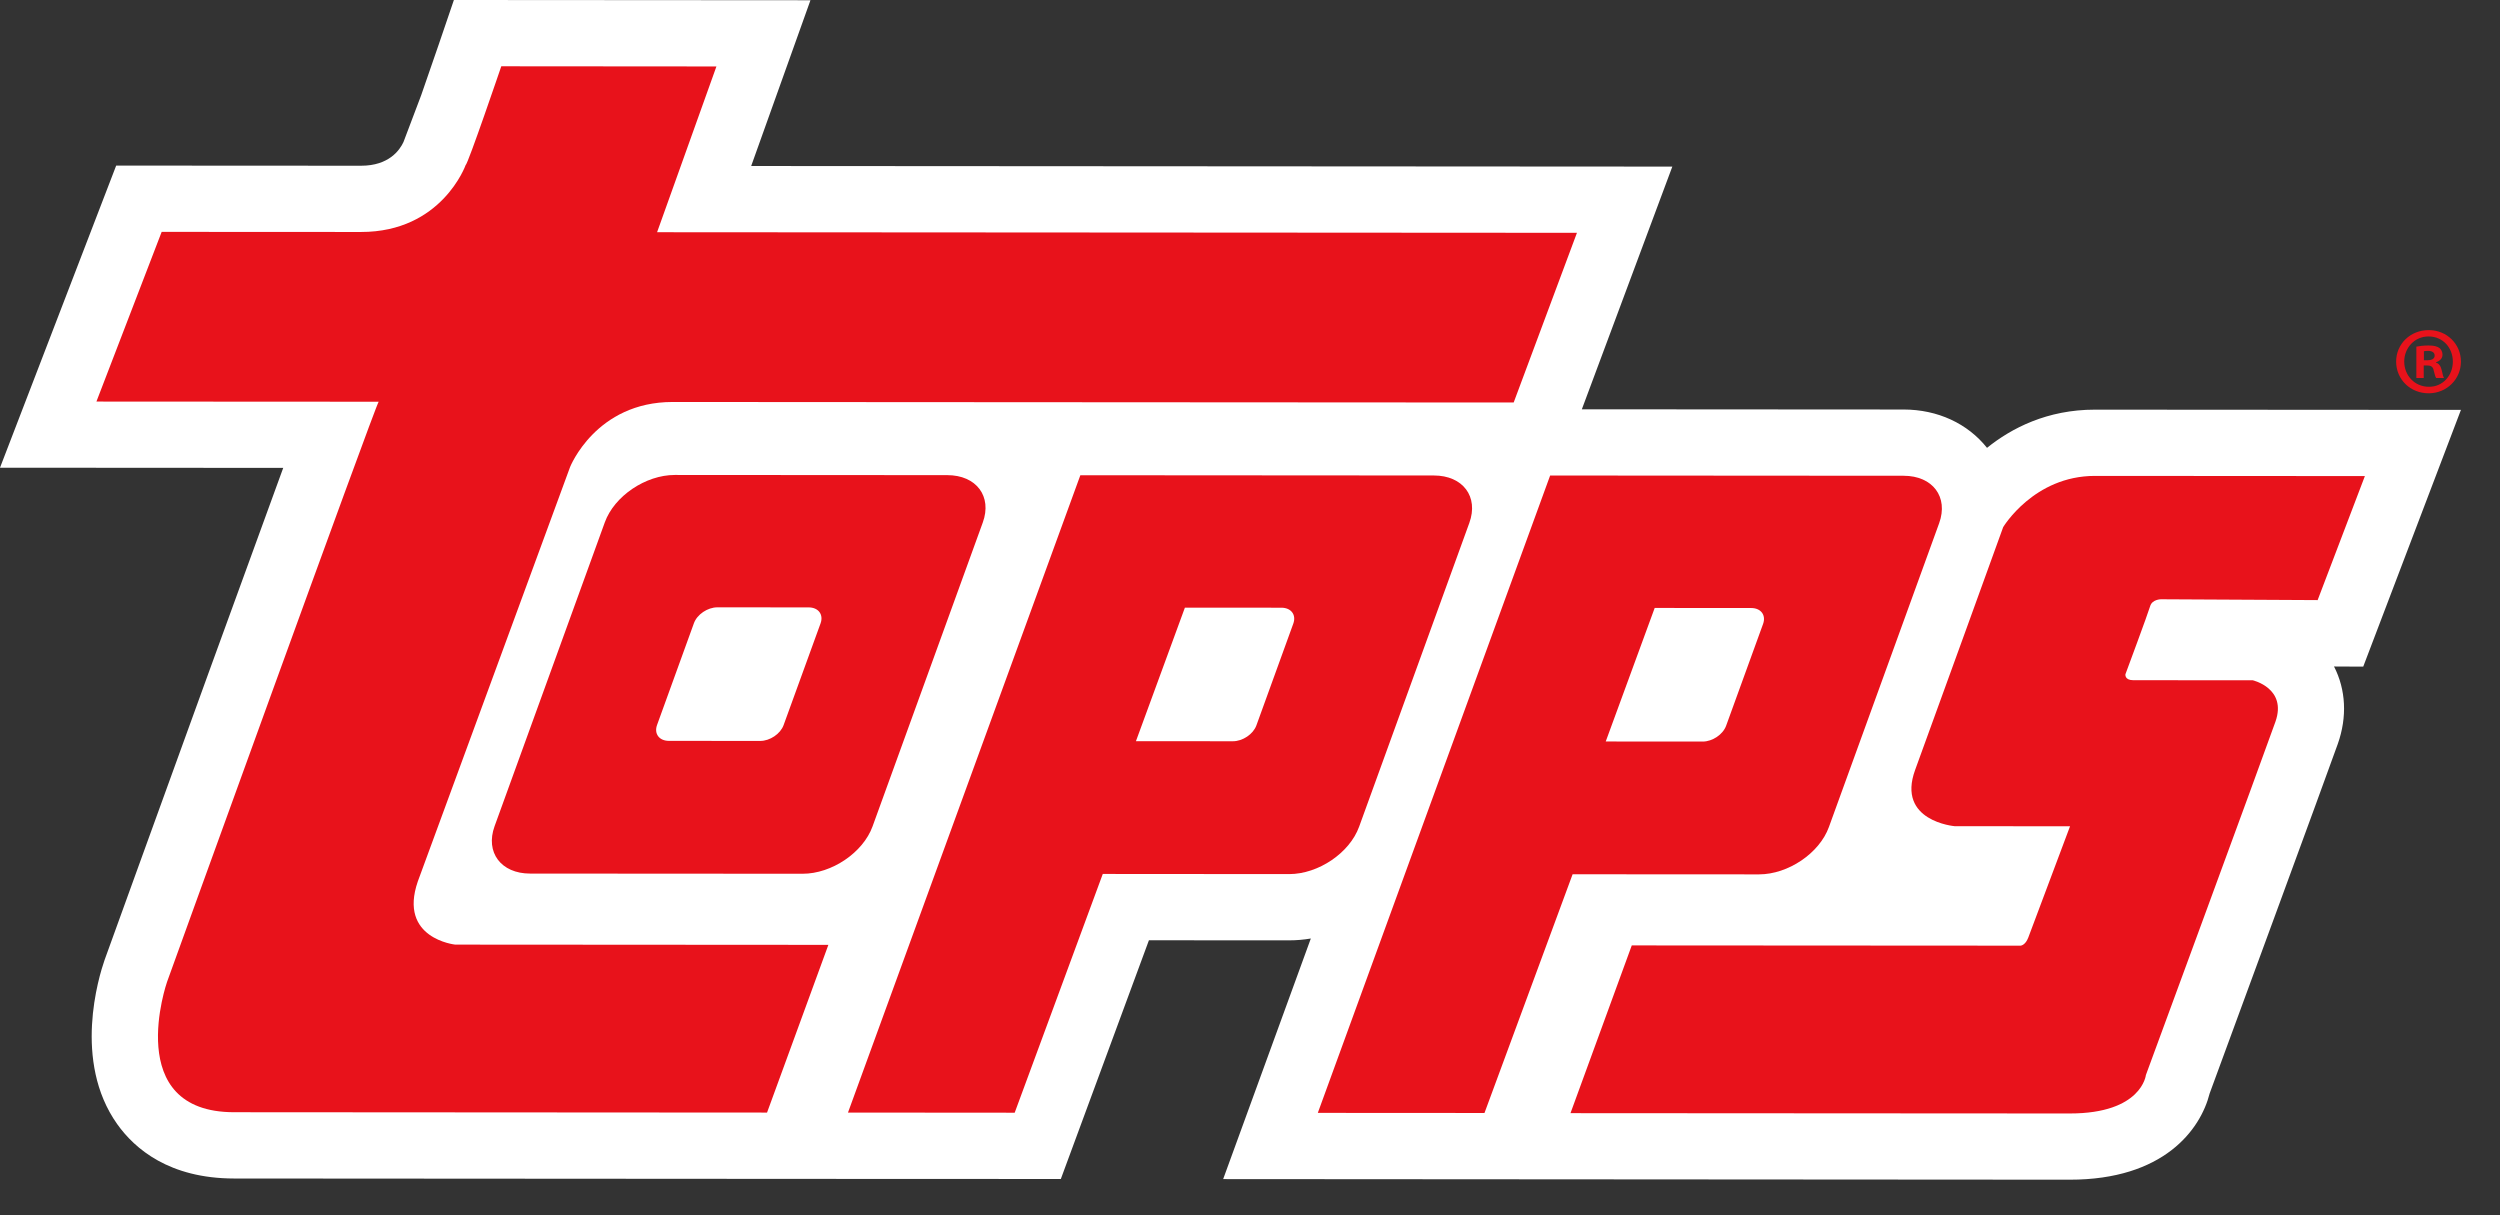 <svg xmlns="http://www.w3.org/2000/svg" fill="none" viewBox="0 0 72 35" height="35" width="72">
<rect x="0" y="0" width="72" height="35" fill="#333333" stroke="none"/>
<g clip-path="url(#clip0_2925_70453)">
<path fill="white" d="M70.875 11.805L60.335 11.798C58.96 11.797 57.932 12.33 57.226 12.898C56.669 12.198 55.807 11.795 54.825 11.794L45.557 11.788L48.163 4.798L21.634 4.781L23.341 0.007L13.072 -6.10352e-05L12.631 1.294C12.469 1.767 12.289 2.287 12.131 2.74L11.62 4.091C11.515 4.318 11.204 4.774 10.399 4.773L3.346 4.769L0 13.47L8.157 13.475C8.151 13.491 8.145 13.508 8.139 13.524C7.565 15.092 6.805 17.183 6.045 19.274C4.528 23.452 3.019 27.631 3.011 27.65C2.847 28.122 2.091 30.565 3.375 32.374C3.882 33.088 4.877 33.939 6.742 33.941L23.426 33.952L30.552 33.955L33.089 27.08L37.126 27.082C37.337 27.082 37.546 27.064 37.752 27.029L35.227 33.958L42.501 33.963L59.609 33.975C62.307 33.977 63.372 32.543 63.638 31.491C64.066 30.328 67.005 22.338 67.329 21.423C67.602 20.651 67.563 19.863 67.22 19.195L68.061 19.199L70.875 11.805V11.805Z"></path>
<path fill="#E8121B" d="M14.437 1.909C14.437 1.909 13.469 4.751 13.412 4.75C13.412 4.75 12.728 6.683 10.398 6.681C8.067 6.679 4.656 6.678 4.656 6.678L2.777 11.565C2.777 11.565 10.963 11.57 10.906 11.57C10.85 11.57 4.811 28.279 4.811 28.279C4.811 28.279 3.502 32.031 6.742 32.032C6.799 32.032 22.091 32.042 22.091 32.042L23.857 27.212L13.111 27.205C13.111 27.205 11.464 27.034 12.033 25.385L16.418 13.451C16.418 13.451 17.158 11.575 19.375 11.577L43.594 11.592L45.416 6.705L18.924 6.688L20.633 1.914L14.436 1.909L14.437 1.909Z"></path>
<path fill="#E8121B" d="M68.109 13.71L66.748 17.283L62.236 17.259C62.236 17.259 61.981 17.259 61.924 17.459C61.867 17.657 61.212 19.419 61.212 19.419C61.212 19.419 61.184 19.59 61.439 19.59C61.724 19.59 64.879 19.592 64.879 19.592C64.879 19.592 65.874 19.821 65.532 20.787C65.191 21.752 61.802 30.96 61.802 30.96C61.802 30.96 61.687 32.069 59.611 32.068C57.338 32.066 45.23 32.059 45.23 32.059L46.995 27.228L58.194 27.235C58.194 27.235 58.329 27.228 58.415 27.001C58.5 26.773 59.617 23.797 59.617 23.797L56.293 23.794C56.293 23.794 54.615 23.651 55.156 22.173C55.697 20.695 57.691 15.182 57.691 15.182C57.691 15.182 58.573 13.705 60.336 13.706C62.041 13.707 68.11 13.711 68.11 13.711L68.109 13.71Z"></path>
<path fill="#E8121B" d="M15.268 25.159C14.429 25.159 13.971 24.548 14.244 23.795L17.419 15.042C17.692 14.288 18.594 13.679 19.432 13.679L27.281 13.684C28.12 13.684 28.578 14.296 28.304 15.049L25.129 23.802C24.856 24.554 23.954 25.165 23.115 25.164L15.267 25.159H15.268ZM21.894 21.339C22.175 21.339 22.477 21.135 22.568 20.883L23.633 17.951C23.723 17.698 23.57 17.493 23.289 17.493L20.661 17.491C20.379 17.491 20.077 17.695 19.985 17.948L18.923 20.88C18.832 21.132 18.984 21.337 19.266 21.337L21.895 21.339H21.894Z"></path>
<path fill="#E8121B" d="M45.291 25.179L42.753 32.054L37.953 32.051L44.644 13.695L54.824 13.702C55.663 13.702 56.12 14.313 55.848 15.067L52.672 23.82C52.4 24.572 51.498 25.182 50.659 25.182L45.291 25.179H45.291ZM46.245 21.355L49.038 21.357C49.319 21.357 49.622 21.153 49.713 20.9L50.777 17.968C50.868 17.715 50.714 17.511 50.434 17.511L47.655 17.509L46.245 21.355H46.245Z"></path>
<path fill="#E8121B" d="M31.76 25.17L29.223 32.046L24.422 32.042L31.114 13.687L41.294 13.694C42.133 13.694 42.59 14.305 42.317 15.059L39.142 23.811C38.869 24.565 37.967 25.174 37.128 25.174L31.76 25.17ZM32.715 21.346L35.508 21.348C35.79 21.348 36.092 21.144 36.184 20.892L37.247 17.96C37.339 17.707 37.185 17.502 36.904 17.502L34.125 17.5L32.715 21.346Z"></path>
<path fill="#E8121B" d="M69.95 9.507C70.471 9.507 70.875 9.911 70.875 10.414C70.875 10.917 70.47 11.327 69.945 11.327C69.419 11.327 69.009 10.929 69.009 10.414C69.009 9.899 69.425 9.507 69.945 9.507H69.95ZM69.939 9.69C69.542 9.69 69.242 10.017 69.242 10.414C69.242 10.812 69.542 11.139 69.95 11.139C70.349 11.145 70.642 10.818 70.642 10.414C70.642 10.01 70.349 9.69 69.945 9.69H69.939H69.939ZM69.802 10.886H69.591V9.983C69.674 9.967 69.79 9.95 69.939 9.95C70.111 9.95 70.189 9.978 70.255 10.022C70.305 10.061 70.344 10.132 70.344 10.216C70.344 10.322 70.266 10.399 70.156 10.432V10.443C70.244 10.471 70.294 10.542 70.322 10.664C70.35 10.802 70.367 10.857 70.389 10.886H70.162C70.135 10.852 70.118 10.775 70.091 10.67C70.074 10.57 70.019 10.526 69.903 10.526H69.803V10.886L69.802 10.886ZM69.808 10.376H69.907C70.023 10.376 70.118 10.338 70.118 10.243C70.118 10.16 70.057 10.105 69.924 10.105C69.868 10.105 69.829 10.111 69.808 10.116V10.376Z"></path>
</g>
<defs>
<clipPath id="clip0_2925_70453">
<rect fill="white" height="33.975" width="70.875"></rect>
</clipPath>
</defs>
</svg>
